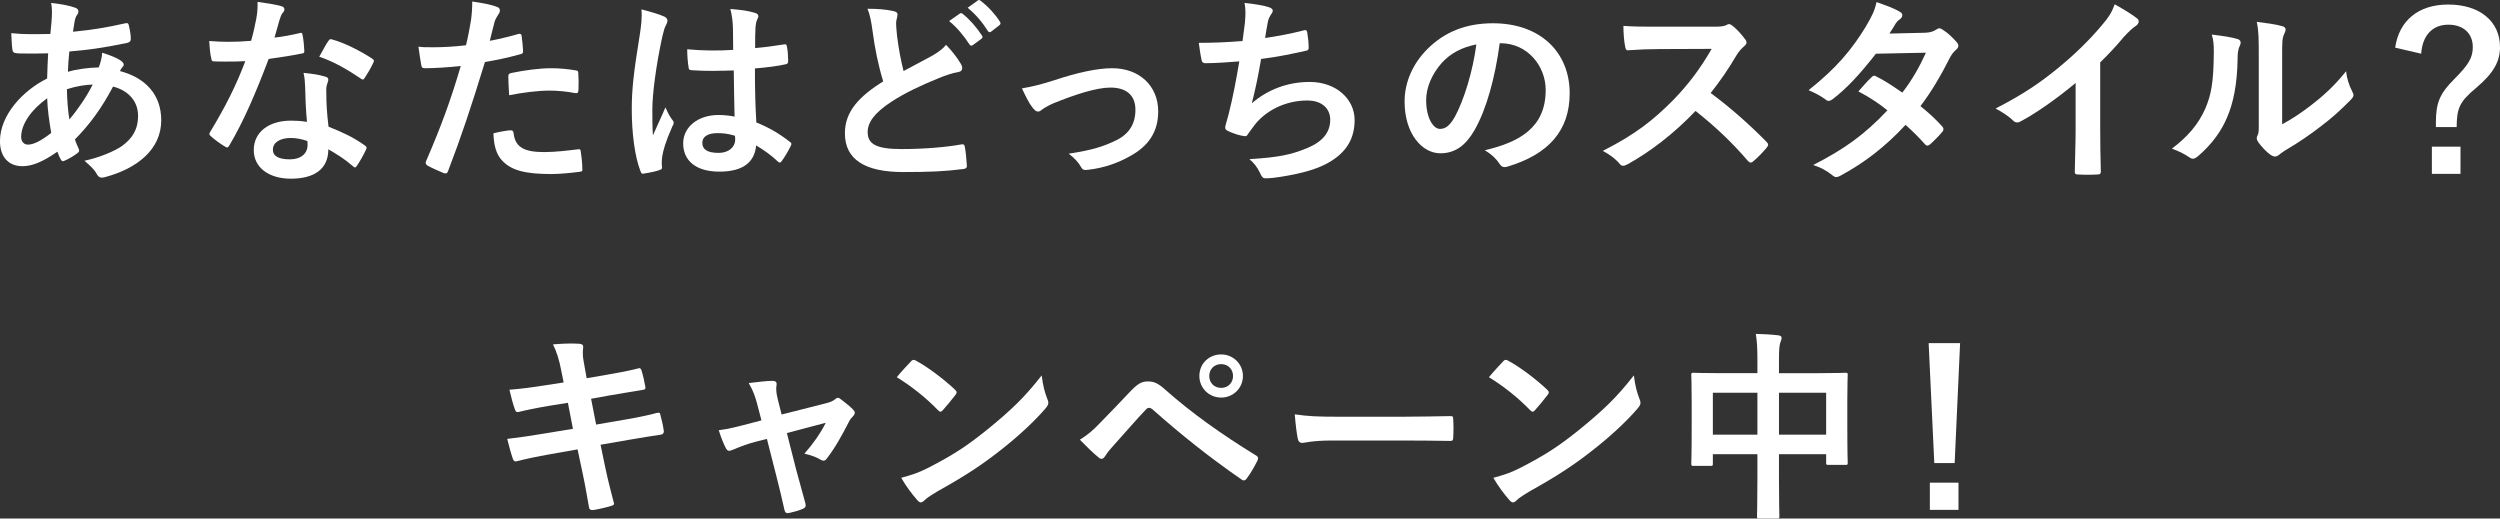 <?xml version="1.0" encoding="UTF-8"?>
<svg id="_レイヤー_2" data-name="レイヤー 2" xmlns="http://www.w3.org/2000/svg" width="446.43" height="92.593" viewBox="0 0 446.43 92.593">
  <rect x="0" y="0" width="446.43" height="92.593" fill="#333333" stroke="none"/>
  <defs>
    <style>
      .cls-1 {
        fill: #fff;
        stroke-width: 0px;
      }
    </style>
  </defs>
  <g id="menu">
    <g>
      <path class="cls-1" d="M13.354,1.349c.432.144.647.36.647.648,0,.252-.036.396-.18.576-.324.396-.432.9-.504,1.296-.108.648-.18,1.188-.288,1.8,3.312-.324,5.867-.72,9.358-1.512.433-.108.54.036.612.36.18.756.36,1.656.36,2.448,0,.468-.36.648-.756.72-4.752.972-6.947,1.224-10.223,1.512-.145,1.512-.217,2.376-.252,3.635,1.403-.468,3.743-.756,5.507-.792.216-.576.576-1.62.612-2.628,1.296.396,2.699.972,3.203,1.332.432.288.648.576.648.792,0,.144-.072.288-.217.432-.18.18-.287.396-.468.72,4.644,1.224,7.379,4.284,7.379,8.783,0,5.219-4.283,8.603-10.006,10.151-.792.216-1.188.108-1.584-.684-.252-.504-.972-1.26-2.124-2.232,2.592-.54,5.363-1.692,6.695-2.627,1.728-1.26,2.88-2.808,2.88-5.399,0-2.88-2.052-4.607-4.464-5.219-2.088,3.959-4.211,6.803-6.803,9.431.18.648.396,1.044.647,1.62.216.468.072.648-.288.9-.828.612-1.655,1.044-2.159,1.26-.36.18-.504.18-.721-.18-.252-.432-.432-.864-.611-1.404-2.556,1.764-4.428,2.592-6.264,2.592-2.447,0-3.995-1.656-3.995-4.463,0-4.607,3.995-8.999,8.423-11.195.036-1.548.108-3.132.18-4.5-2.123.072-3.096.036-3.707.036-1.044,0-1.62,0-2.052-.072-.396-.036-.612-.216-.648-.828-.107-.792-.107-1.728-.18-2.736,2.304.252,4.283.18,6.983.144.144-1.296.288-2.916.288-3.923,0-.54-.036-1.044-.145-1.62,2.088.252,3.312.504,4.212.828ZM3.779,24.458c0,.864.54,1.368,1.188,1.368,1.008,0,2.339-.648,4.175-2.088-.359-2.16-.647-4.104-.72-6.191-2.771,1.98-4.644,4.572-4.644,6.911ZM16.558,15.099c-1.296.036-2.951.288-4.607.828.036,1.872.145,3.563.433,5.399,1.476-1.692,3.167-4.211,4.175-6.227Z"/>
      <path class="cls-1" d="M53.483,5.92c.324-.108.468-.108.54.288.18.9.288,1.98.323,2.916,0,.324-.144.396-.432.432-1.943.396-3.707.648-5.939.972-2.304,6.083-4.427,11.051-7.019,15.442-.145.252-.252.36-.396.36-.107,0-.252-.072-.432-.18-.828-.504-1.872-1.26-2.483-1.836-.181-.144-.252-.252-.252-.396,0-.108.036-.252.18-.432,2.699-4.463,4.607-8.243,6.228-12.562-1.368.072-2.484.072-3.6.072-.792,0-1.08,0-1.98-.036-.359,0-.432-.108-.504-.576-.18-.684-.287-1.872-.359-3.06,1.476.108,2.304.144,3.348.144,1.403,0,2.483-.036,4.14-.18.432-1.512.684-2.736.936-4.031.216-1.26.216-1.8.216-2.916,1.548.216,3.096.432,4.212.756.359.072.575.288.575.54,0,.288-.107.468-.323.684-.217.288-.36.612-.576,1.332-.252.864-.54,1.98-.864,3.06,1.404-.144,3.06-.468,4.464-.792ZM54.491,15.567c-.036-.972-.072-1.548-.288-2.556,1.764.18,2.699.324,3.924.684.323.072.504.252.504.576,0,.072-.072.324-.216.756-.145.432-.181.864-.145,1.476,0,2.124.108,3.672.396,6.119,2.591,1.044,4.355,1.836,6.479,3.347.36.252.396.396.216.756-.539,1.116-1.044,2.016-1.655,2.916-.108.18-.216.252-.324.252-.107,0-.216-.072-.359-.216-1.584-1.368-2.916-2.16-4.392-3.024,0,3.6-2.592,5.255-6.695,5.255-3.96,0-6.623-2.016-6.623-5.111,0-3.132,2.592-5.255,6.659-5.255.684,0,1.691.036,2.844.216-.217-2.304-.288-4.5-.324-6.191ZM51.936,24.638c-1.8,0-3.204.72-3.204,2.088,0,1.152,1.008,1.728,3.06,1.728,1.944,0,3.132-1.044,3.132-2.556,0-.324,0-.504-.036-.72-.863-.288-1.836-.54-2.951-.54ZM58.631,7.324c.216-.36.396-.396.756-.252,2.123.576,4.967,2.016,7.055,3.384.216.144.324.252.324.396,0,.108-.036.252-.145.432-.359.792-1.008,1.908-1.512,2.664-.107.18-.216.252-.323.252-.108,0-.181-.036-.324-.144-2.124-1.44-4.716-3.024-7.451-3.924.612-1.08,1.152-2.16,1.62-2.808Z"/>
      <path class="cls-1" d="M92.575,6.064c.396-.108.54.072.576.36.108.792.216,1.836.252,2.592.036.468-.072.576-.54.684-2.231.612-4.067,1.008-6.263,1.368-2.448,7.991-4.284,13.498-6.588,19.474-.18.504-.396.468-.792.36-.359-.144-2.123-.9-2.879-1.332-.288-.18-.396-.468-.288-.72,2.735-6.299,4.463-11.051,6.228-17.062-2.088.216-4.607.396-6.3.396-.54,0-.684-.108-.756-.576-.144-.756-.324-1.98-.504-3.276.756.108,1.188.108,2.664.108,1.8,0,3.743-.108,5.831-.36.359-1.44.647-3.023.899-4.499.145-1.08.216-2.16.216-3.312,1.908.288,3.384.54,4.536,1.008.288.108.396.36.396.576,0,.144,0,.324-.18.576-.288.504-.576.864-.756,1.44-.36,1.296-.612,2.52-.864,3.42,1.404-.252,3.348-.72,5.111-1.224ZM91.172,23.27c.359,0,.504.144.54.504.288,2.627,2.052,3.383,5.507,3.383,2.016,0,4.607-.324,6.048-.504.287-.036.396.036.432.324.144.936.288,2.16.288,3.131.036.432,0,.54-.576.576-1.224.18-3.563.396-4.896.396-4.715,0-7.163-.648-8.783-2.34-1.151-1.152-1.548-2.844-1.619-4.931,1.115-.288,2.592-.54,3.06-.54ZM90.775,13.731c0-.504.108-.612.648-.72,2.268-.468,4.932-.828,7.019-.828,1.404,0,2.952.144,4.212.36.504.072.612.108.612.54.071.9.071,1.908.035,2.88,0,.612-.18.756-.684.648-1.26-.252-2.916-.432-4.464-.432-2.159,0-4.895.36-7.234.828-.072-1.26-.145-2.556-.145-3.276Z"/>
      <path class="cls-1" d="M118.648,2.968c.396.216.54.432.54.72,0,.252-.108.504-.252.792-.252.432-.396.936-.648,1.98-1.188,5.435-1.8,10.475-1.8,13.102,0,1.44,0,3.096.108,4.607.72-1.656,1.476-3.203,2.231-5.003.504,1.152.792,1.656,1.26,2.268.144.18.216.324.216.504s-.072.36-.216.576c-1.26,2.844-1.691,4.427-1.836,5.471-.144,1.008-.072,1.548-.036,1.908.036.252-.107.36-.432.468-.684.252-1.728.468-2.699.612-.396.108-.54.072-.721-.432-1.008-2.556-1.548-6.839-1.548-10.979,0-3.456.288-6.335,1.477-13.642.18-1.26.396-2.808.252-4.247,1.439.36,3.383.936,4.104,1.296ZM131.03,12.579c-2.447.072-4.967.144-7.415-.036-.468,0-.611-.108-.647-.468-.145-.864-.252-2.16-.252-3.275,2.699.252,5.507.288,8.207.108,0-1.296-.036-2.448-.036-3.78-.036-1.296-.145-2.232-.468-3.528,2.088.18,3.167.324,4.355.684.396.108.647.288.647.612,0,.18-.072.288-.216.612s-.252.792-.288,1.26c-.072,1.224-.072,2.16-.072,3.816,1.692-.144,3.563-.396,5.111-.648.433-.108.504.036.576.432.145.648.216,1.8.216,2.556,0,.324-.144.504-.396.54-1.296.324-3.672.612-5.543.756,0,4.031.071,6.551.252,9.647,2.123.864,3.959,1.872,5.975,3.456.324.216.36.324.18.72-.468.936-1.043,1.944-1.655,2.771-.108.144-.216.216-.324.216-.107,0-.216-.072-.324-.18-1.115-1.044-2.304-1.944-3.887-2.88-.288,3.024-2.34,4.679-6.588,4.679-4.139,0-6.442-1.944-6.442-5.039,0-2.952,2.663-5.075,6.299-5.075.936,0,2.016.108,2.88.288-.072-2.772-.108-5.399-.145-8.243ZM128.115,23.774c-1.692,0-2.7.612-2.7,1.728s.792,1.8,2.916,1.8c1.8,0,2.951-1.044,2.951-2.34,0-.252,0-.432-.036-.72-1.151-.36-2.123-.468-3.131-.468Z"/>
      <path class="cls-1" d="M159.623,1.997c.432.108.647.288.647.576,0,.504-.252,1.008-.252,1.512,0,.72.108,1.584.18,2.412.324,2.52.685,4.319,1.152,6.191,1.8-.972,3.096-1.656,5.111-2.735,1.044-.612,1.907-1.224,2.483-1.944,1.152,1.188,2.088,2.448,2.628,3.384.144.216.252.504.252.756,0,.36-.216.648-.72.72-1.08.18-2.304.612-3.456,1.08-3.096,1.26-5.976,2.592-8.459,4.211-3.132,2.052-4.247,3.743-4.247,5.435,0,2.088,1.476,3.024,5.975,3.024,4.032,0,7.955-.324,10.728-.828.396-.072.575,0,.647.432.18.972.288,2.268.36,3.348.035.396-.217.576-.648.612-3.275.432-6.155.54-10.727.54-6.803,0-10.402-2.232-10.402-6.911,0-3.995,2.627-6.623,6.839-9.287-.864-2.771-1.512-6.011-1.872-8.783-.252-1.908-.504-3.167-.936-4.176,1.728,0,3.384.108,4.716.432ZM171.394,2.429c.18-.144.323-.108.539.072,1.116.864,2.412,2.304,3.42,3.852.144.216.144.396-.108.576l-1.512,1.116c-.252.18-.432.144-.611-.108-1.08-1.656-2.232-3.024-3.636-4.176l1.908-1.332ZM174.597.089c.216-.144.324-.108.54.072,1.332,1.008,2.628,2.448,3.42,3.708.144.216.18.432-.108.648l-1.439,1.116c-.288.216-.469.108-.612-.108-.972-1.548-2.124-2.916-3.6-4.139l1.8-1.296Z"/>
      <path class="cls-1" d="M188.103,14.379c4.428-1.476,7.919-2.196,10.511-2.196,4.896,0,8.207,3.204,8.207,7.703,0,3.672-1.728,6.227-5.147,8.063-1.871,1.044-4.391,2.052-7.45,2.376-.648.108-.937-.036-1.188-.504-.396-.72-1.044-1.512-2.195-2.376,4.211-.648,6.191-1.26,8.675-2.484,2.052-1.08,3.239-2.772,3.239-5.364,0-2.556-1.584-3.959-4.463-3.959-2.484,0-6.264,1.224-10.188,2.808-.899.396-1.619.828-2.016,1.116-.288.252-.504.36-.72.36-.324,0-.576-.216-.936-.648-.828-1.044-1.368-2.304-1.944-3.492,1.8-.288,3.563-.756,5.615-1.404Z"/>
      <path class="cls-1" d="M222.313,4.012c.144-1.584.108-2.52-.072-3.491,2.052.216,3.384.468,4.319.756.469.144.721.36.721.648,0,.18-.145.432-.252.576-.252.324-.54.936-.612,1.332-.18.972-.324,1.692-.504,2.952,1.8-.252,4.751-.792,6.768-1.332.504-.144.684-.108.756.36.144.828.252,1.8.252,2.664,0,.396-.108.504-.433.576-3.096.684-5.039,1.08-8.062,1.476-.504,2.988-1.008,5.399-1.656,7.919,2.808-2.448,6.407-3.815,10.331-3.815,4.787,0,8.027,3.096,8.027,6.803,0,3.167-1.332,5.507-4.104,7.271-2.16,1.404-5.256,2.268-9.18,2.88-.899.144-1.764.252-2.663.252-.36,0-.612-.18-.9-.864-.575-1.188-1.115-1.872-1.943-2.556,5.255-.324,7.451-.792,10.331-1.98,2.771-1.152,4.104-2.808,4.104-5.075,0-1.872-1.368-3.42-4.104-3.42-3.888,0-7.451,1.8-9.467,4.464-.324.468-.685.9-1.009,1.368-.252.432-.359.576-.684.54-.792-.072-1.979-.468-2.699-.792-.576-.252-.792-.396-.792-.72,0-.144.036-.396.144-.72.181-.612.324-1.152.468-1.692.792-3.167,1.296-5.831,1.908-9.431-1.943.144-4.212.324-6.047.324-.396,0-.612-.18-.685-.504-.107-.432-.359-1.944-.504-3.131,2.808,0,5.04-.108,7.812-.324.18-1.26.323-2.448.432-3.312Z"/>
      <path class="cls-1" d="M267.81,7.72c-.828,6.119-2.34,11.735-4.5,15.514-1.548,2.7-3.419,4.139-6.119,4.139-3.167,0-6.371-3.384-6.371-9.251,0-3.456,1.476-6.767,4.067-9.359,3.023-3.024,6.839-4.607,11.698-4.607,8.64,0,13.715,5.327,13.715,12.49,0,6.695-3.779,10.906-11.087,13.102-.756.216-1.08.072-1.548-.648-.396-.612-1.151-1.44-2.52-2.268,6.083-1.44,10.871-3.959,10.871-10.763,0-4.283-3.24-8.351-8.063-8.351h-.144ZM257.479,11.211c-1.728,1.944-2.808,4.355-2.808,6.659,0,3.312,1.332,5.147,2.447,5.147.937,0,1.729-.468,2.7-2.196,1.584-2.916,3.203-8.099,3.815-12.886-2.52.504-4.535,1.512-6.155,3.276Z"/>
      <path class="cls-1" d="M305.872,4.768c1.296,0,1.943-.036,2.483-.324.144-.108.252-.144.396-.144.217,0,.396.144.612.288.828.648,1.656,1.584,2.34,2.52.107.18.18.324.18.468,0,.216-.144.468-.468.72-.468.396-.936.936-1.332,1.583-1.476,2.52-2.88,4.536-4.607,6.731,3.456,2.556,6.659,5.363,9.971,8.711.181.18.288.36.288.504s-.072.324-.252.54c-.684.828-1.512,1.692-2.411,2.448-.145.144-.288.216-.433.216-.18,0-.324-.108-.504-.288-3.023-3.528-6.119-6.371-9.358-8.927-4.067,4.247-8.171,7.307-12.095,9.503-.324.144-.576.288-.828.288-.216,0-.432-.108-.611-.324-.792-.972-1.836-1.692-3.024-2.34,5.616-2.844,8.963-5.399,12.671-9.179,2.592-2.7,4.571-5.255,6.768-9.035l-9.287.036c-1.872,0-3.744.072-5.688.216-.288.036-.396-.216-.468-.612-.18-.756-.324-2.484-.324-3.744,1.944.144,3.743.144,6.083.144h9.899Z"/>
      <path class="cls-1" d="M343.732,5.848c1.044-.036,1.512-.252,1.98-.54.252-.18.432-.252.611-.252s.396.108.648.288c.791.468,1.8,1.44,2.447,2.196.216.216.288.432.288.648s-.108.432-.396.684c-.359.324-.72.684-1.079,1.368-1.548,3.06-3.24,6.011-5.292,8.711,1.477,1.188,2.844,2.448,3.888,3.635.145.144.216.324.216.504,0,.144-.071.324-.216.468-.504.612-1.62,1.764-2.231,2.268-.145.108-.288.18-.432.18-.108,0-.252-.072-.396-.216-.864-1.008-2.304-2.448-3.491-3.492-3.672,3.959-7.379,6.767-11.482,8.999-.324.18-.612.324-.9.324-.216,0-.432-.108-.684-.324-1.152-.936-2.16-1.404-3.42-1.836,5.579-2.844,9.179-5.435,13.246-9.755-1.367-1.116-2.987-2.232-5.183-3.384.792-.864,1.548-1.8,2.375-2.556.145-.144.288-.252.469-.252.107,0,.216.072.359.144,1.296.612,2.88,1.656,4.644,2.879,1.728-2.231,3.06-4.571,4.212-7.127l-8.928.18c-2.951,3.78-5.291,6.263-7.702,8.099-.252.18-.469.324-.721.324-.18,0-.396-.072-.575-.252-.9-.648-1.836-1.152-3.024-1.656,5.04-3.995,7.739-7.307,10.188-11.302,1.151-1.944,1.619-2.916,1.943-4.427,1.224.432,3.096,1.044,4.212,1.764.287.144.396.36.396.576,0,.252-.18.54-.432.72-.324.216-.576.504-.756.756-.288.504-.504.864-1.116,1.8l6.335-.144Z"/>
      <path class="cls-1" d="M375.039,23.054c0,2.484.036,4.607.107,7.487.036.468-.144.612-.54.612-1.151.072-2.447.072-3.6,0-.396,0-.539-.144-.504-.576.036-2.592.145-4.931.145-7.379v-8.387c-3.168,2.664-7.02,5.399-9.899,6.911-.18.108-.359.144-.539.144-.288,0-.504-.108-.756-.36-.828-.828-2.017-1.548-3.096-2.124,4.967-2.556,8.026-4.644,11.338-7.379,2.844-2.34,5.436-4.859,7.667-7.523,1.225-1.44,1.692-2.16,2.269-3.708,1.619.9,3.203,1.872,3.995,2.52.216.144.288.36.288.54,0,.288-.216.612-.504.792-.612.396-1.188.936-2.16,1.98-1.403,1.692-2.735,3.096-4.211,4.535v11.914Z"/>
      <path class="cls-1" d="M399.538,6.964c.611.18.684.612.468,1.116-.396.792-.433,1.584-.433,2.448-.071,4.5-.756,7.919-1.943,10.583-.936,2.196-2.52,4.535-5.111,6.767-.36.288-.647.468-.936.468-.217,0-.433-.108-.685-.288-.899-.612-1.764-1.044-3.06-1.512,2.808-2.124,4.716-4.319,5.976-7.163,1.008-2.448,1.476-4.427,1.512-10.187,0-1.368-.072-1.944-.36-3.024,2.052.252,3.708.504,4.572.792ZM407.528,22.19c1.764-.936,3.42-2.052,5.111-3.348,2.16-1.656,4.284-3.563,6.3-6.119.144,1.26.504,2.448,1.115,3.636.108.252.217.432.217.612,0,.252-.145.504-.54.9-1.8,1.836-3.456,3.312-5.328,4.715-1.871,1.44-3.887,2.844-6.406,4.319-.648.432-.721.504-1.044.756-.217.18-.469.288-.721.288-.216,0-.468-.108-.756-.288-.792-.54-1.619-1.476-2.159-2.196-.216-.324-.324-.54-.324-.756,0-.18.036-.324.144-.54.253-.468.217-.9.217-2.736v-11.267c0-3.132,0-4.607-.36-6.263,1.439.18,3.42.432,4.499.756.469.108.648.324.648.612,0,.216-.108.54-.288.9-.324.684-.324,1.404-.324,3.996v12.022Z"/>
      <path class="cls-1" d="M427.712,8.512c.685-4.823,4.14-7.703,9.467-7.703,5.615,0,9.251,2.988,9.251,7.595,0,2.52-1.08,4.607-4.283,7.307-2.987,2.483-3.42,3.635-3.456,6.983h-3.707v-.864c0-3.563.756-5.183,3.312-7.739,2.592-2.592,3.275-3.852,3.275-5.687,0-2.448-1.691-3.996-4.355-3.996-2.844,0-4.644,1.908-4.859,5.183l-4.644-1.08ZM439.375,26.186v4.859h-5.111v-4.859h5.111Z"/>
      <path class="cls-1" d="M100.189,65.992c-.359-1.8-.756-3.096-1.439-4.5,1.548-.108,3.132-.216,4.68-.108.468.036.72.18.72.54,0,.396-.216,1.044.072,2.592l.54,3.024,2.951-.504c2.052-.36,4.571-.792,6.443-1.296.18,0,.324.144.396.396.288.936.504,1.872.72,3.095,0,.252-.18.36-.539.396-1.656.288-4.212.684-6.012,1.008l-3.168.576.9,4.607,5.22-.9c2.556-.432,4.319-.828,5.65-1.188.469-.108.576.036.612.396.252.9.468,1.8.612,2.88,0,.324-.181.576-.54.612-1.08.144-3.24.504-5.796.936l-4.967.864.828,3.995c.504,2.412,1.115,4.716,1.583,6.515.036.18-.144.288-.468.396-.756.252-2.304.612-3.275.756-.468.036-.684-.144-.72-.432-.252-1.332-.648-3.852-1.152-6.155l-.899-4.248-4.896.864c-2.447.432-4.464.864-5.831,1.224-.396.144-.685.036-.828-.396-.36-1.044-.72-2.412-1.008-3.563,2.195-.252,4.104-.54,6.695-.972l5.039-.828-.899-4.644-3.384.54c-1.979.324-4.392.828-5.363,1.08-.36.108-.54,0-.685-.36-.323-.828-.791-2.592-1.008-3.6,1.944-.144,3.924-.396,6.407-.792l3.276-.504-.469-2.304Z"/>
      <path class="cls-1" d="M134.821,78.915c-1.115.288-2.735.864-3.959,1.404-.288.108-.468.18-.648.18-.252,0-.432-.144-.611-.504-.36-.648-.756-1.656-1.26-3.167,1.764-.216,3.527-.684,5.471-1.188l2.16-.576-.792-3.024c-.288-1.044-.612-2.16-1.476-3.635,1.476-.18,3.275-.396,4.211-.396.576,0,.828.216.756.72-.107.576-.107,1.296.217,2.592l.684,2.7,7.811-1.98c.828-.216,1.296-.36,1.8-.792.145-.144.288-.216.433-.216.18,0,.396.144.611.324.576.432,1.584,1.224,2.124,1.8.18.18.288.36.288.54,0,.252-.145.468-.396.72-.359.36-.432.504-.575.756-1.26,2.448-2.412,4.607-4.067,6.767-.181.216-.324.324-.54.324-.145,0-.288-.036-.54-.18-.612-.36-1.368-.72-2.88-1.08,1.476-1.656,2.844-3.564,3.815-5.507l-6.947,1.836,1.656,6.515c.611,2.268,1.115,4.032,1.655,6.047.145.54-.036.792-.468.972-.72.324-1.548.54-2.376.72-.468.108-.756.072-.899-.54-.432-2.016-.936-3.996-1.439-6.011l-1.692-6.659-2.124.54Z"/>
      <path class="cls-1" d="M162.657,64.552c.145-.18.324-.288.504-.288.145,0,.288.072.469.18,1.835.972,4.823,3.167,6.875,5.111.216.216.323.36.323.504s-.071.288-.216.468c-.54.72-1.728,2.16-2.231,2.7-.18.18-.288.288-.432.288-.145,0-.288-.108-.469-.288-2.159-2.232-4.751-4.283-7.343-5.867.792-.972,1.836-2.088,2.52-2.808ZM165.789,83.522c4.392-2.268,6.731-3.78,10.367-6.695,4.391-3.563,6.803-5.867,9.862-9.791.216,1.8.54,3.024,1.008,4.211.108.252.18.468.18.684,0,.324-.18.612-.575,1.08-1.908,2.232-5.004,5.111-8.279,7.631-2.987,2.34-6.012,4.355-10.871,7.055-1.619.972-2.087,1.332-2.411,1.656-.216.216-.432.36-.648.36-.18,0-.396-.144-.611-.396-.9-1.008-2.016-2.484-2.88-3.996,1.836-.504,2.952-.828,4.859-1.8Z"/>
      <path class="cls-1" d="M196.502,75.459c1.764-1.8,3.527-3.636,5.22-5.436,1.439-1.512,2.123-1.908,3.239-1.908s1.8.288,3.132,1.476c4.571,4.068,10.078,7.991,16.126,11.698.468.216.54.576.324.972-.648,1.296-1.261,2.304-1.872,3.132-.18.252-.36.396-.54.396-.144,0-.252-.036-.396-.144-5.723-3.959-10.762-7.955-15.945-12.562-.216-.18-.396-.252-.576-.252-.252,0-.396.108-.576.288-1.764,1.836-3.383,3.78-5.867,6.515-.972,1.08-1.26,1.548-1.439,1.836-.18.288-.396.468-.648.468-.144,0-.323-.072-.504-.252-.972-.792-2.052-1.836-3.348-3.167,1.44-.9,2.304-1.62,3.672-3.06ZM221.951,67.144c0,2.16-1.729,3.851-3.888,3.851s-3.888-1.692-3.888-3.851c0-2.232,1.728-3.852,3.888-3.852s3.888,1.692,3.888,3.852ZM215.939,67.144c0,1.224.9,2.124,2.124,2.124s2.124-.9,2.124-2.124-.9-2.124-2.124-2.124-2.124.9-2.124,2.124Z"/>
      <path class="cls-1" d="M237.868,78.663c-3.563,0-4.932.432-5.291.432-.432,0-.72-.216-.828-.756-.18-.828-.396-2.52-.54-4.355,2.34.36,4.14.432,7.775.432h11.591c2.735,0,5.507-.072,8.278-.108.54-.036.648.072.648.504.071,1.08.071,2.304,0,3.383,0,.432-.145.576-.648.54-2.699-.036-5.363-.072-8.026-.072h-12.959Z"/>
      <path class="cls-1" d="M268.4,64.552c.145-.18.324-.288.504-.288.145,0,.288.072.469.18,1.835.972,4.823,3.167,6.875,5.111.216.216.323.36.323.504s-.071.288-.216.468c-.54.72-1.728,2.16-2.231,2.7-.18.18-.288.288-.432.288-.145,0-.288-.108-.469-.288-2.159-2.232-4.751-4.283-7.343-5.867.792-.972,1.836-2.088,2.52-2.808ZM271.532,83.522c4.392-2.268,6.731-3.78,10.367-6.695,4.391-3.563,6.803-5.867,9.862-9.791.216,1.8.54,3.024,1.008,4.211.108.252.18.468.18.684,0,.324-.18.612-.575,1.08-1.908,2.232-5.004,5.111-8.279,7.631-2.987,2.34-6.012,4.355-10.871,7.055-1.619.972-2.087,1.332-2.411,1.656-.216.216-.432.36-.648.36-.18,0-.396-.144-.611-.396-.9-1.008-2.016-2.484-2.88-3.996,1.836-.504,2.952-.828,4.859-1.8Z"/>
      <path class="cls-1" d="M313.824,64.228c0-2.016-.072-3.312-.288-4.607,1.332.036,2.771.108,3.996.252.323.036.611.18.611.432s-.071.504-.18.72c-.18.432-.288,1.224-.288,2.916v2.699h6.983c3.455,0,4.644-.072,4.896-.072.359,0,.396.036.396.396,0,.216-.072,1.332-.072,4.463v4.176c0,5.759.072,6.803.072,7.019,0,.36-.036.396-.396.396h-3.06c-.36,0-.396-.036-.396-.396v-1.512h-8.423v4.427c0,4.283.072,6.479.072,6.659,0,.36-.036.396-.396.396h-3.203c-.36,0-.396-.036-.396-.396,0-.216.072-2.34.072-6.587v-4.5h-7.955v1.656c0,.396-.036.432-.396.432h-3.06c-.36,0-.396-.036-.396-.432,0-.216.072-1.296.072-7.055v-3.708c0-3.672-.072-4.823-.072-5.04,0-.36.036-.396.396-.396.252,0,1.439.072,4.896.072h6.515v-2.412ZM305.869,77.619h7.955v-7.487h-7.955v7.487ZM317.676,70.131v7.487h8.423v-7.487h-8.423Z"/>
      <path class="cls-1" d="M349.047,82.694h-3.636l-1.008-21.417h5.615l-.972,21.417ZM349.73,86.186v4.859h-5.111v-4.859h5.111Z"/>
    </g>
  </g>
</svg>